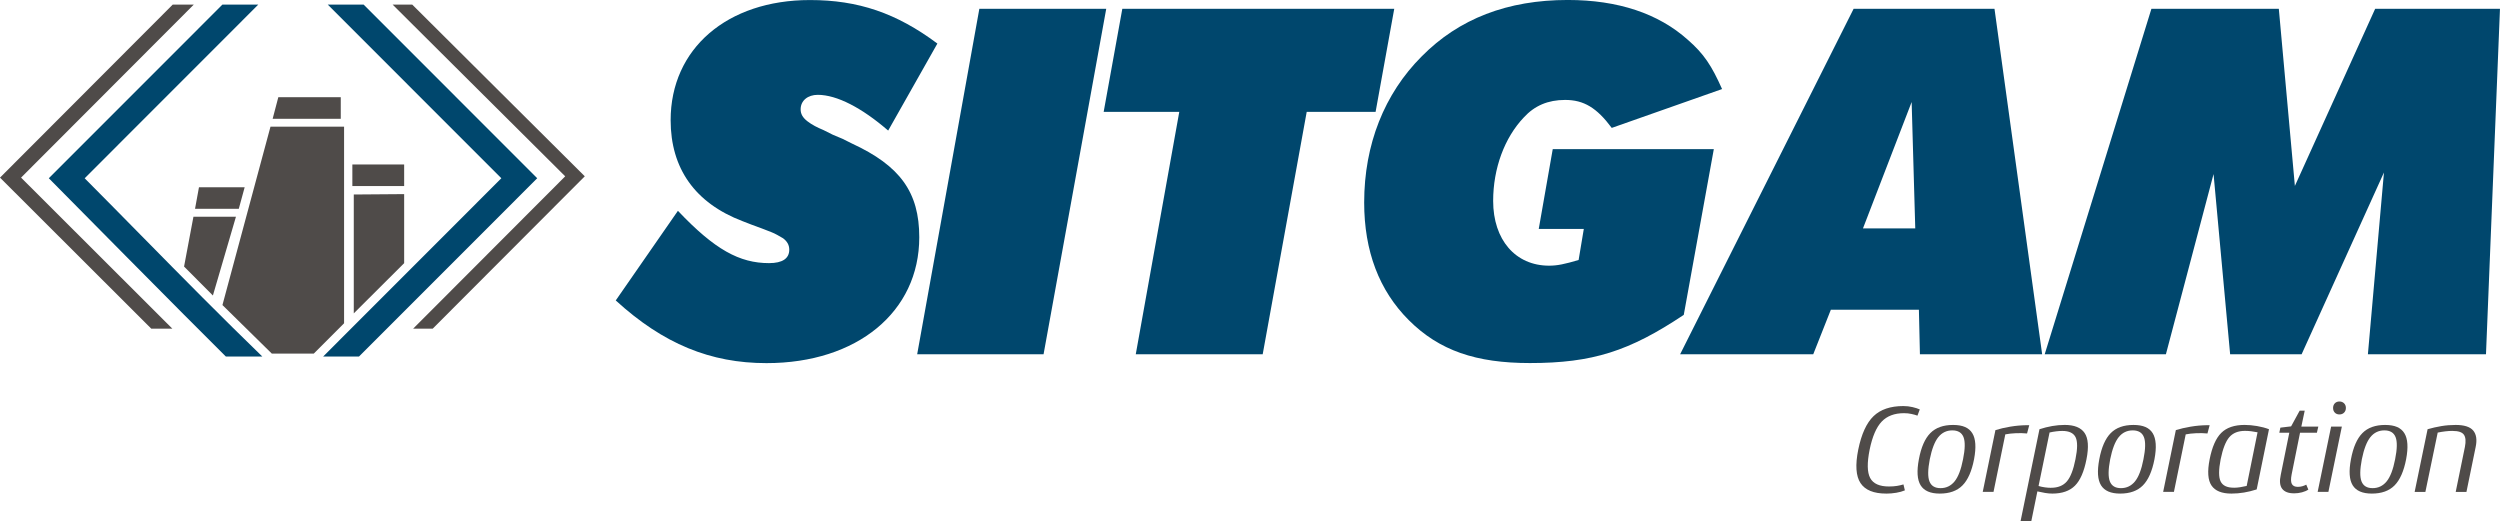 <?xml version="1.0" encoding="UTF-8"?><svg id="a" xmlns="http://www.w3.org/2000/svg" viewBox="0 0 1147.27 239.17"><defs><style>.b{fill:#00476d;}.c{fill:#4f4b49;}</style></defs><g><path class="b" d="M311.1,96.74c16.88,17.83,28.28,24.01,41.83,24.01,6.18,0,9.27-2.14,9.27-6.18,0-2.14-.95-3.8-2.85-5.23-1.66-.95-3.57-2.14-5.47-2.85l-4.28-1.66-4.52-1.66-4.28-1.66c-21.87-8.32-33.04-24.24-33.04-46.35,0-32.8,25.91-55.14,63.94-55.14,22.1,0,39.69,5.94,58.47,19.97l-22.58,39.93c-12.12-10.46-23.53-16.4-32.33-16.4-4.52,0-7.84,2.61-7.84,6.65,0,2.14,.95,3.8,3.09,5.47,2.14,1.66,4.52,2.85,7.37,4.04l4.28,2.14,4.52,1.9,4.28,2.14c22.1,10.22,30.9,22.34,30.9,43.02,0,34.23-28.52,57.76-70.12,57.76-25.67,0-47.3-8.79-69.17-28.76l28.52-41.12Z"/><path class="b" d="M449.43,4.04h58.23l-28.76,158.54h-58L449.43,4.04Z"/><path class="b" d="M579.44,162.58h-58.23l19.97-111.24h-34.7l8.56-47.3h124.79l-8.56,47.3h-31.61l-20.2,111.24Z"/><path class="b" d="M772.68,144.51c-24.96,16.64-41.83,22.1-70.59,22.1-24.72,0-41.6-5.7-55.62-19.73-13.55-13.55-20.44-31.61-20.44-53.95,0-26.62,9.27-49.91,26.38-67.03,17.11-17.35,39.46-25.91,67.03-25.91,23.06,0,41.6,6.18,55.14,18.3,7.37,6.42,10.93,11.88,15.69,22.58l-50.63,17.83c-6.89-9.27-12.83-12.84-21.39-12.84-7.84,0-14.02,2.61-19.01,8.08-8.79,9.27-14.02,23.29-14.02,38.27,0,17.83,10.22,29.71,25.67,29.71,3.8,0,7.13-.71,13.55-2.61l2.38-14.26h-20.68l6.42-36.6h73.92l-13.79,76.06Z"/><path class="b" d="M850.64,4.04h64.65l21.87,158.54h-56.09l-.47-20.44h-40.41l-8.08,20.44h-61.09L850.64,4.04Zm28.29,100.78l-1.66-58-22.34,58h24.01Z"/><path class="b" d="M987.3,4.04h58.47l7.37,81.29,36.84-81.29h57.28l-6.42,158.54h-54.19l7.37-83.43-37.79,83.43h-32.8l-7.61-82.71-21.87,82.71h-55.62L987.3,4.04Z"/></g><g><path class="c" d="M865.61,226.51c-5.75,0-9.68-1.6-11.8-4.81-2.12-3.21-2.47-8.34-1.04-15.39,1.46-7.13,3.8-12.24,7.01-15.33,3.21-3.09,7.77-4.64,13.67-4.64,1.47,0,2.87,.16,4.22,.48,1.35,.32,2.46,.67,3.33,1.07l-1.07,2.85c-.75-.28-1.66-.54-2.73-.77-1.07-.24-2.22-.36-3.45-.36-4.36,0-7.77,1.29-10.22,3.86-2.46,2.58-4.3,6.86-5.53,12.84-1.23,6.1-1.15,10.45,.24,13.05,1.39,2.6,4.26,3.89,8.62,3.89,1.39,0,2.62-.09,3.71-.27,1.09-.18,2.07-.41,2.94-.68l.65,2.73c-1.11,.48-2.43,.84-3.95,1.1-1.53,.26-3.06,.39-4.61,.39Z"/><path class="c" d="M890.16,226.51c-4.28,0-7.2-1.27-8.77-3.8-1.57-2.54-1.83-6.52-.8-11.95,1.03-5.51,2.78-9.51,5.26-12.01,2.48-2.5,5.95-3.74,10.43-3.74s7.26,1.27,8.83,3.8c1.57,2.54,1.83,6.52,.8,11.95-1.07,5.51-2.84,9.51-5.32,12.01-2.48,2.5-5.95,3.74-10.43,3.74Zm.36-2.5c2.62,0,4.76-1.03,6.45-3.09,1.68-2.06,2.98-5.45,3.89-10.16,.95-4.71,1.02-8.1,.21-10.16-.81-2.06-2.53-3.09-5.14-3.09s-4.75,1.03-6.42,3.09c-1.66,2.06-2.97,5.45-3.92,10.16-.91,4.72-.96,8.1-.15,10.16,.81,2.06,2.5,3.09,5.08,3.09Z"/><path class="c" d="M909.89,225.73l5.83-28.35c2.02-.63,4.28-1.16,6.78-1.58s4.99-.64,7.49-.68h1.25l-1.01,3.8c-1.62-.16-3.35-.2-5.17-.12-1.82,.08-3.43,.26-4.81,.54l-5.41,26.39h-4.93Z"/><path class="c" d="M941.81,226.51c-1.03,0-2.14-.1-3.33-.3-1.19-.2-2.36-.44-3.51-.71l-2.79,13.67h-4.93l8.68-42.2c1.94-.63,3.88-1.12,5.82-1.46,1.94-.34,3.86-.51,5.77-.51,4.4,0,7.44,1.23,9.12,3.69,1.68,2.46,1.97,6.48,.86,12.07-1.11,5.67-2.87,9.71-5.29,12.12-2.42,2.42-5.88,3.63-10.4,3.63Zm-.54-2.67c3.13,0,5.54-.97,7.22-2.91,1.68-1.94,3-5.33,3.95-10.16,.99-4.83,1.01-8.21,.06-10.13-.95-1.92-2.97-2.88-6.06-2.88-.83,0-1.76,.06-2.79,.18-1.03,.12-2.06,.3-3.09,.54l-5.05,24.55c.95,.28,1.92,.49,2.91,.62,.99,.14,1.94,.21,2.85,.21Z"/><path class="c" d="M972.95,226.51c-4.28,0-7.2-1.27-8.77-3.8-1.57-2.54-1.83-6.52-.8-11.95,1.03-5.51,2.78-9.51,5.26-12.01s5.95-3.74,10.43-3.74,7.26,1.27,8.83,3.8c1.56,2.54,1.83,6.52,.8,11.95-1.07,5.51-2.84,9.51-5.32,12.01-2.48,2.5-5.95,3.74-10.43,3.74Zm.36-2.5c2.62,0,4.76-1.03,6.45-3.09,1.68-2.06,2.98-5.45,3.89-10.16,.95-4.71,1.02-8.1,.21-10.16-.81-2.06-2.53-3.09-5.14-3.09s-4.75,1.03-6.42,3.09c-1.66,2.06-2.97,5.45-3.92,10.16-.91,4.72-.96,8.1-.15,10.16,.81,2.06,2.51,3.09,5.08,3.09Z"/><path class="c" d="M992.69,225.73l5.82-28.35c2.02-.63,4.28-1.16,6.78-1.58,2.5-.42,4.99-.64,7.49-.68h1.25l-1.01,3.8c-1.63-.16-3.35-.2-5.17-.12-1.82,.08-3.43,.26-4.81,.54l-5.41,26.39h-4.93Z"/><path class="c" d="M1035.6,224.6c-1.94,.63-3.88,1.11-5.82,1.43-1.94,.32-3.86,.48-5.77,.48-4.4,0-7.44-1.23-9.12-3.69-1.68-2.46-1.97-6.48-.86-12.07,1.11-5.63,2.88-9.66,5.32-12.09s6.01-3.66,10.73-3.66c1.78,0,3.67,.17,5.68,.51,2,.34,3.83,.82,5.5,1.46l-5.65,27.64Zm-10.52-.77c.95,0,1.93-.08,2.94-.24,1.01-.16,2.01-.36,3-.59l4.99-24.61c-.95-.2-1.92-.36-2.91-.48-.99-.12-1.94-.18-2.85-.18-3.13,0-5.53,.96-7.19,2.88-1.66,1.92-2.99,5.3-3.98,10.13-.95,4.83-.96,8.22-.03,10.16,.93,1.94,2.94,2.91,6.03,2.91Z"/><path class="c" d="M1052.72,226.39c-2.54,0-4.34-.69-5.41-2.08-1.07-1.39-1.29-3.53-.65-6.42l3.92-19.32h-4.58l.48-2.32,4.93-.59,3.92-7.19h2.32l-1.55,7.31h7.79l-.65,2.79h-7.73l-3.86,19.14c-.4,2.02-.37,3.48,.09,4.37,.46,.89,1.38,1.34,2.76,1.34,.75,0,1.46-.1,2.11-.3,.65-.2,1.24-.44,1.75-.71l.95,2.26c-.75,.52-1.71,.93-2.88,1.25-1.17,.32-2.41,.48-3.71,.48Z"/><path class="c" d="M1063.59,225.73l6.18-29.96h4.93l-6.18,29.96h-4.93Zm9.99-35.54c-.87,0-1.58-.28-2.11-.83-.54-.55-.8-1.27-.8-2.14s.27-1.58,.8-2.14c.53-.55,1.24-.83,2.11-.83s1.58,.28,2.14,.83c.55,.56,.83,1.27,.83,2.14s-.28,1.58-.83,2.14c-.55,.56-1.27,.83-2.14,.83Z"/><path class="c" d="M1088.44,226.51c-4.28,0-7.2-1.27-8.77-3.8-1.57-2.54-1.83-6.52-.8-11.95,1.03-5.51,2.78-9.51,5.26-12.01,2.48-2.5,5.95-3.74,10.43-3.74s7.26,1.27,8.83,3.8c1.57,2.54,1.83,6.52,.8,11.95-1.07,5.51-2.84,9.51-5.32,12.01-2.48,2.5-5.95,3.74-10.43,3.74Zm.36-2.5c2.62,0,4.76-1.03,6.45-3.09,1.68-2.06,2.98-5.45,3.89-10.16,.95-4.71,1.02-8.1,.21-10.16-.81-2.06-2.53-3.09-5.14-3.09s-4.75,1.03-6.42,3.09c-1.66,2.06-2.97,5.45-3.92,10.16-.91,4.72-.96,8.1-.15,10.16,.81,2.06,2.5,3.09,5.08,3.09Z"/><path class="c" d="M1125.58,197.74c-1.11,0-2.25,.07-3.42,.21-1.17,.14-2.33,.33-3.48,.57l-5.65,27.22h-4.93l5.94-28.77c2.06-.59,4.16-1.07,6.3-1.43,2.14-.36,4.34-.53,6.6-.53,3.92,0,6.61,.86,8.05,2.59s1.81,4.25,1.1,7.58l-4.22,20.57h-4.93l4.22-20.62c.51-2.58,.37-4.45-.45-5.62-.81-1.17-2.53-1.75-5.14-1.75Z"/></g><g><polyline class="c" points="97.7 135.61 84.47 122.32 88.77 99.45 108.28 99.45"/><polygon class="c" points="109.58 95.83 89.5 95.83 91.31 85.93 112.28 85.93 109.58 95.83"/><rect class="c" x="161.7" y="75.48" width="23.77" height="9.9"/><polygon class="c" points="156.38 54.51 125.12 54.51 127.72 44.61 156.38 44.61 156.38 54.51"/><path class="b" d="M166.86,2.1h-16.46c26.65,26.68,53.61,53.65,79.67,79.7-27.53,27.53-54.05,54.06-81.77,81.81h16.45c25.87-25.9,81.78-81.81,81.78-81.81,0,0-46.31-46.3-79.67-79.7Z"/><g><path class="c" d="M185.47,126.42h0c-5.51,5.51-11.02,11.03-16.56,16.57,5.54-5.55,11.06-11.06,16.56-16.57Z"/><path class="c" d="M185.47,120.76v-31.68l-23.12,.18v54.55c8.48-8.49,16.61-16.53,23.12-23.04Z"/></g><path class="b" d="M65.98,109.27c-8.85-9-17.96-18.25-27.12-27.46C64.92,55.75,91.88,28.78,118.53,2.1h-16.46C68.71,35.5,22.4,81.8,22.4,81.8c0,0,66.09,66.91,81.24,81.81h16.73c-18.5-17.92-36.72-36.38-54.39-54.35Z"/><path class="c" d="M259.37,80.92c-16.23,16.23-53.78,53.89-69.77,69.9h8.98c18.73-18.75,54.06-54.19,67.53-67.66l2.25-2.25-2.25-2.25c-15.22-15.22-61.38-60.97-76.93-76.55h-9c14.85,14.88,61.95,61.56,79.19,78.8Z"/><path class="c" d="M69.42,150.83h9.67c-20.43-20.44-53.47-53.37-69.42-69.32C27.85,63.33,73.13,17.95,88.92,2.12h-9.67C62.7,18.7,18.79,62.72,2.42,79.09l-2.42,2.42,2.42,2.42c13.18,13.18,44.67,44.55,67,66.9Z"/><polygon class="c" points="144.01 162.26 124.73 162.26 102.08 139.99 124.13 58.13 157.9 58.13 157.9 148.35 144.01 162.26"/></g></svg>
